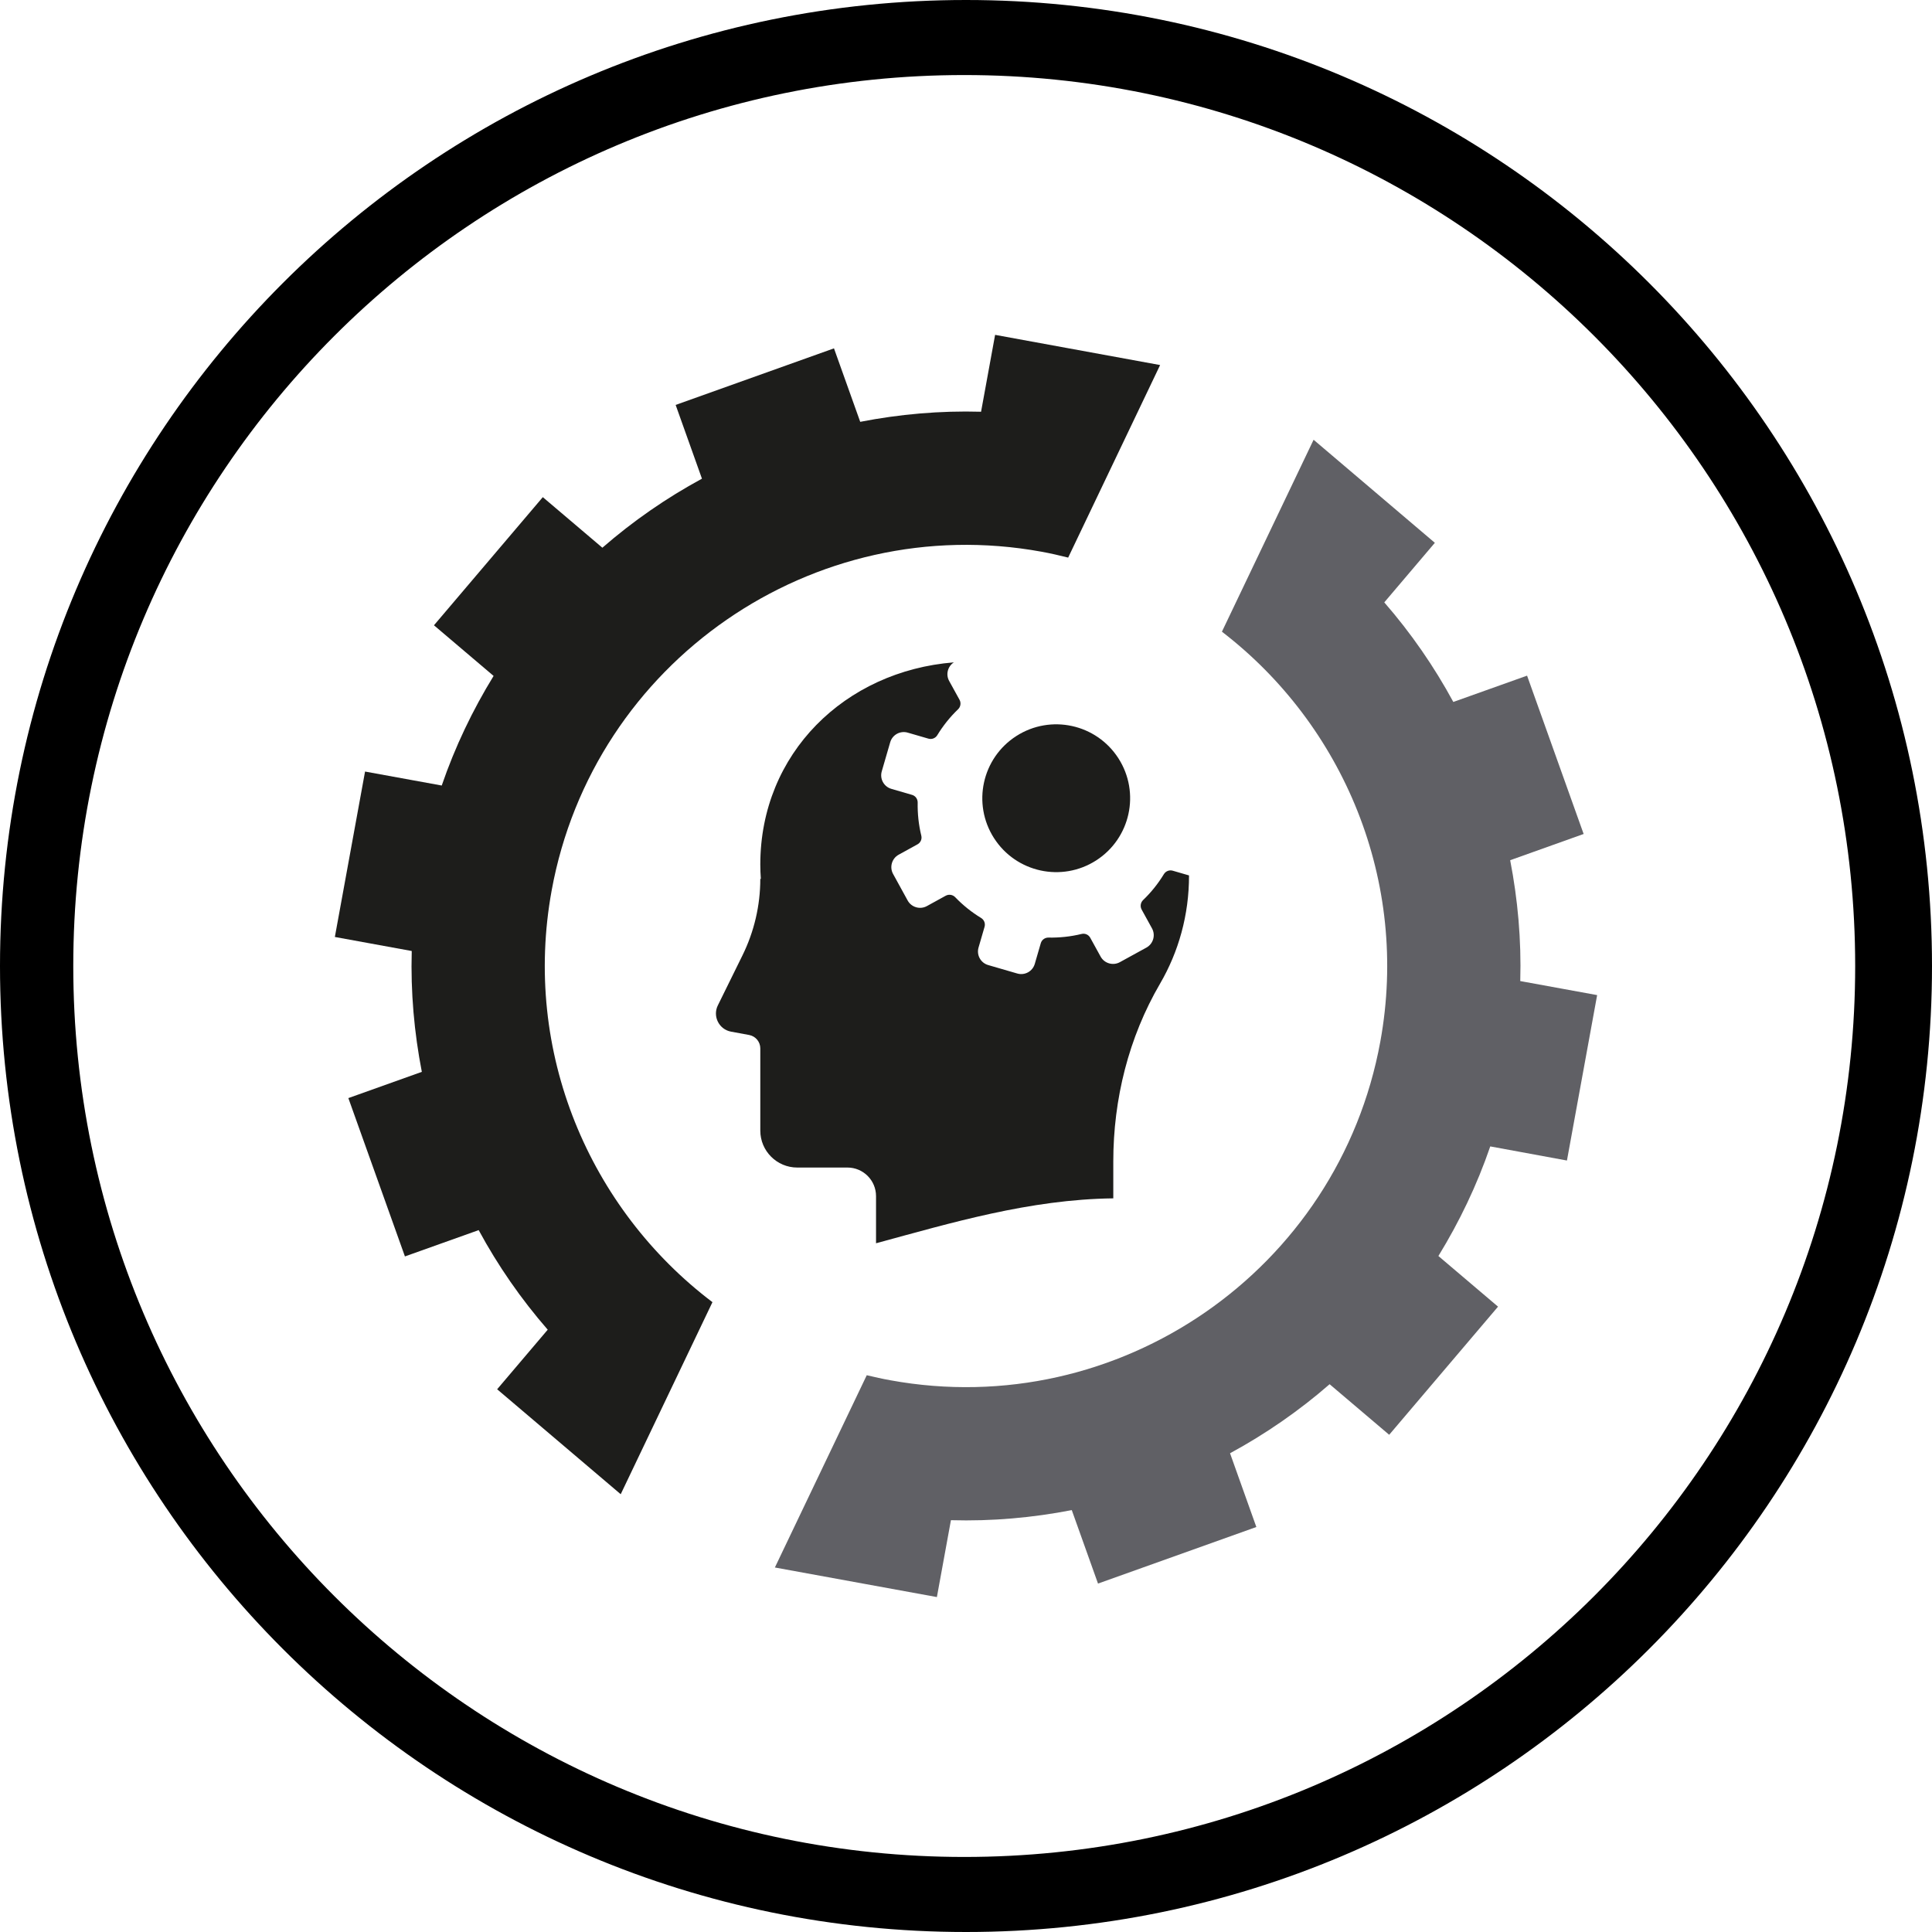 <?xml version="1.0" encoding="utf-8"?>
<!-- Generator: Adobe Illustrator 26.1.0, SVG Export Plug-In . SVG Version: 6.00 Build 0)  -->
<svg version="1.1" id="Layer_1" xmlns="http://www.w3.org/2000/svg" xmlns:xlink="http://www.w3.org/1999/xlink" x="0px" y="0px"
	 viewBox="0 0 283.46 283.46" style="enable-background:new 0 0 283.46 283.46;" xml:space="preserve">
<style type="text/css">
	.st0{fill:#1D1D1B;}
	.st1{fill:#606065;}
</style>
<path d="M141.73,0C63.46,0,0,63.46,0,141.73s63.46,141.73,141.73,141.73s141.73-63.46,141.73-141.73S220.01,0,141.73,0z
	 M141.47,272.45c-72.2,0-130.72-58.53-130.72-130.72S69.28,11.01,141.47,11.01c72.19,0,130.72,58.53,130.72,130.72
	S213.67,272.45,141.47,272.45z"/>
<g>
	<g>
		<path class="st0" d="M91.07,219.23l13.46-28.18c-18.02-13.64-27.92-36.7-23.59-60.41c6.12-33.52,38.37-55.81,71.89-49.69
			c1.32,0.24,2.61,0.54,3.89,0.86l13.49-28.25L146,49.13l-2.06,11.28c-6.04-0.17-11.97,0.36-17.73,1.48l-3.85-10.78l-23.23,8.3
			l3.86,10.82c-5.22,2.83-10.13,6.23-14.61,10.13l-8.74-7.42l-15.97,18.8l8.75,7.43c-3.07,5-5.65,10.37-7.61,16.08l-11.25-2.05
			l-4.43,24.27l11.28,2.06c-0.17,6.04,0.36,11.97,1.48,17.73l-10.78,3.85l8.3,23.23l10.82-3.86c2.83,5.23,6.23,10.13,10.13,14.61
			l-7.42,8.74L91.07,219.23z"/>
	</g>
	<g>
		<path class="st1" d="M229.9,170.27l4.43-24.27l-11.28-2.06c0.17-6.04-0.36-11.97-1.48-17.73l10.78-3.85l-8.3-23.23l-10.82,3.86
			c-2.83-5.22-6.23-10.13-10.13-14.61l7.42-8.74l-17.79-15.12l-13.45,28.16c17.8,13.67,27.54,36.59,23.24,60.14
			c-6.12,33.52-38.37,55.81-71.89,49.69c-1.17-0.21-2.32-0.47-3.46-0.74l-13.48,28.21l23.77,4.34l2.06-11.28
			c6.04,0.17,11.97-0.36,17.73-1.48l3.85,10.78l23.23-8.3l-3.86-10.82c5.22-2.83,10.13-6.23,14.61-10.13l8.74,7.42l15.97-18.8
			l-8.75-7.43c3.07-5,5.65-10.37,7.61-16.08L229.9,170.27z"/>
	</g>
	<g>
		<g>
			<path class="st0" d="M172.07,127.75c-0.5-0.15-1.04,0.06-1.31,0.51c-0.84,1.38-1.86,2.66-3.05,3.8
				c-0.37,0.36-0.46,0.93-0.21,1.39l1.52,2.76c0.55,1,0.18,2.27-0.82,2.82l-3.9,2.14c-1,0.55-2.27,0.18-2.82-0.82l-1.52-2.76
				c-0.25-0.46-0.78-0.69-1.28-0.56c-1.6,0.39-3.23,0.56-4.85,0.53c-0.52-0.01-0.99,0.33-1.13,0.83l-0.88,3.03
				c-0.32,1.1-1.47,1.73-2.57,1.41l-4.27-1.24c-1.1-0.32-1.73-1.47-1.41-2.57l0.88-3.03c0.15-0.5-0.06-1.04-0.51-1.31
				c-1.38-0.84-2.66-1.86-3.8-3.05c-0.36-0.37-0.93-0.46-1.39-0.21l-2.76,1.52c-1,0.55-2.27,0.18-2.82-0.82l-2.14-3.9
				c-0.55-1-0.18-2.27,0.82-2.82l2.76-1.52c0.46-0.25,0.69-0.78,0.56-1.28c-0.39-1.6-0.56-3.23-0.53-4.85
				c0.01-0.52-0.33-0.99-0.83-1.13l-3.03-0.88c-1.1-0.32-1.73-1.47-1.41-2.57l1.24-4.27c0.32-1.1,1.47-1.73,2.57-1.41l3.03,0.88
				c0.5,0.15,1.04-0.06,1.31-0.51c0.84-1.38,1.86-2.66,3.05-3.8c0.37-0.36,0.46-0.93,0.21-1.39l-1.52-2.76
				c-0.53-0.96-0.21-2.15,0.69-2.73c-15.94,1.27-28.4,13.33-28.4,29.67c0,0.71,0.03,1.4,0.08,2.1h-0.08c0,3.9-0.9,7.74-2.62,11.23
				l-3.61,7.33c-0.79,1.6,0.17,3.52,1.93,3.85l2.66,0.49c0.95,0.18,1.64,1,1.64,1.97v12.06c0,2.99,2.43,5.42,5.42,5.42h7.37
				c2.31,0,4.19,1.88,4.19,4.19v6.92c10.99-2.98,22.53-6.44,34.81-6.59v-4.52v-0.89c0-9.14,2.25-18.19,6.86-26.09
				c2.72-4.66,4.26-10.09,4.25-15.88L172.07,127.75z"/>
		</g>
		
			<ellipse transform="matrix(0.842 -0.54 0.54 0.842 -38.744 102.102)" class="st0" cx="154.91" cy="117.18" rx="10.84" ry="10.84"/>
	</g>
</g>
</svg>

